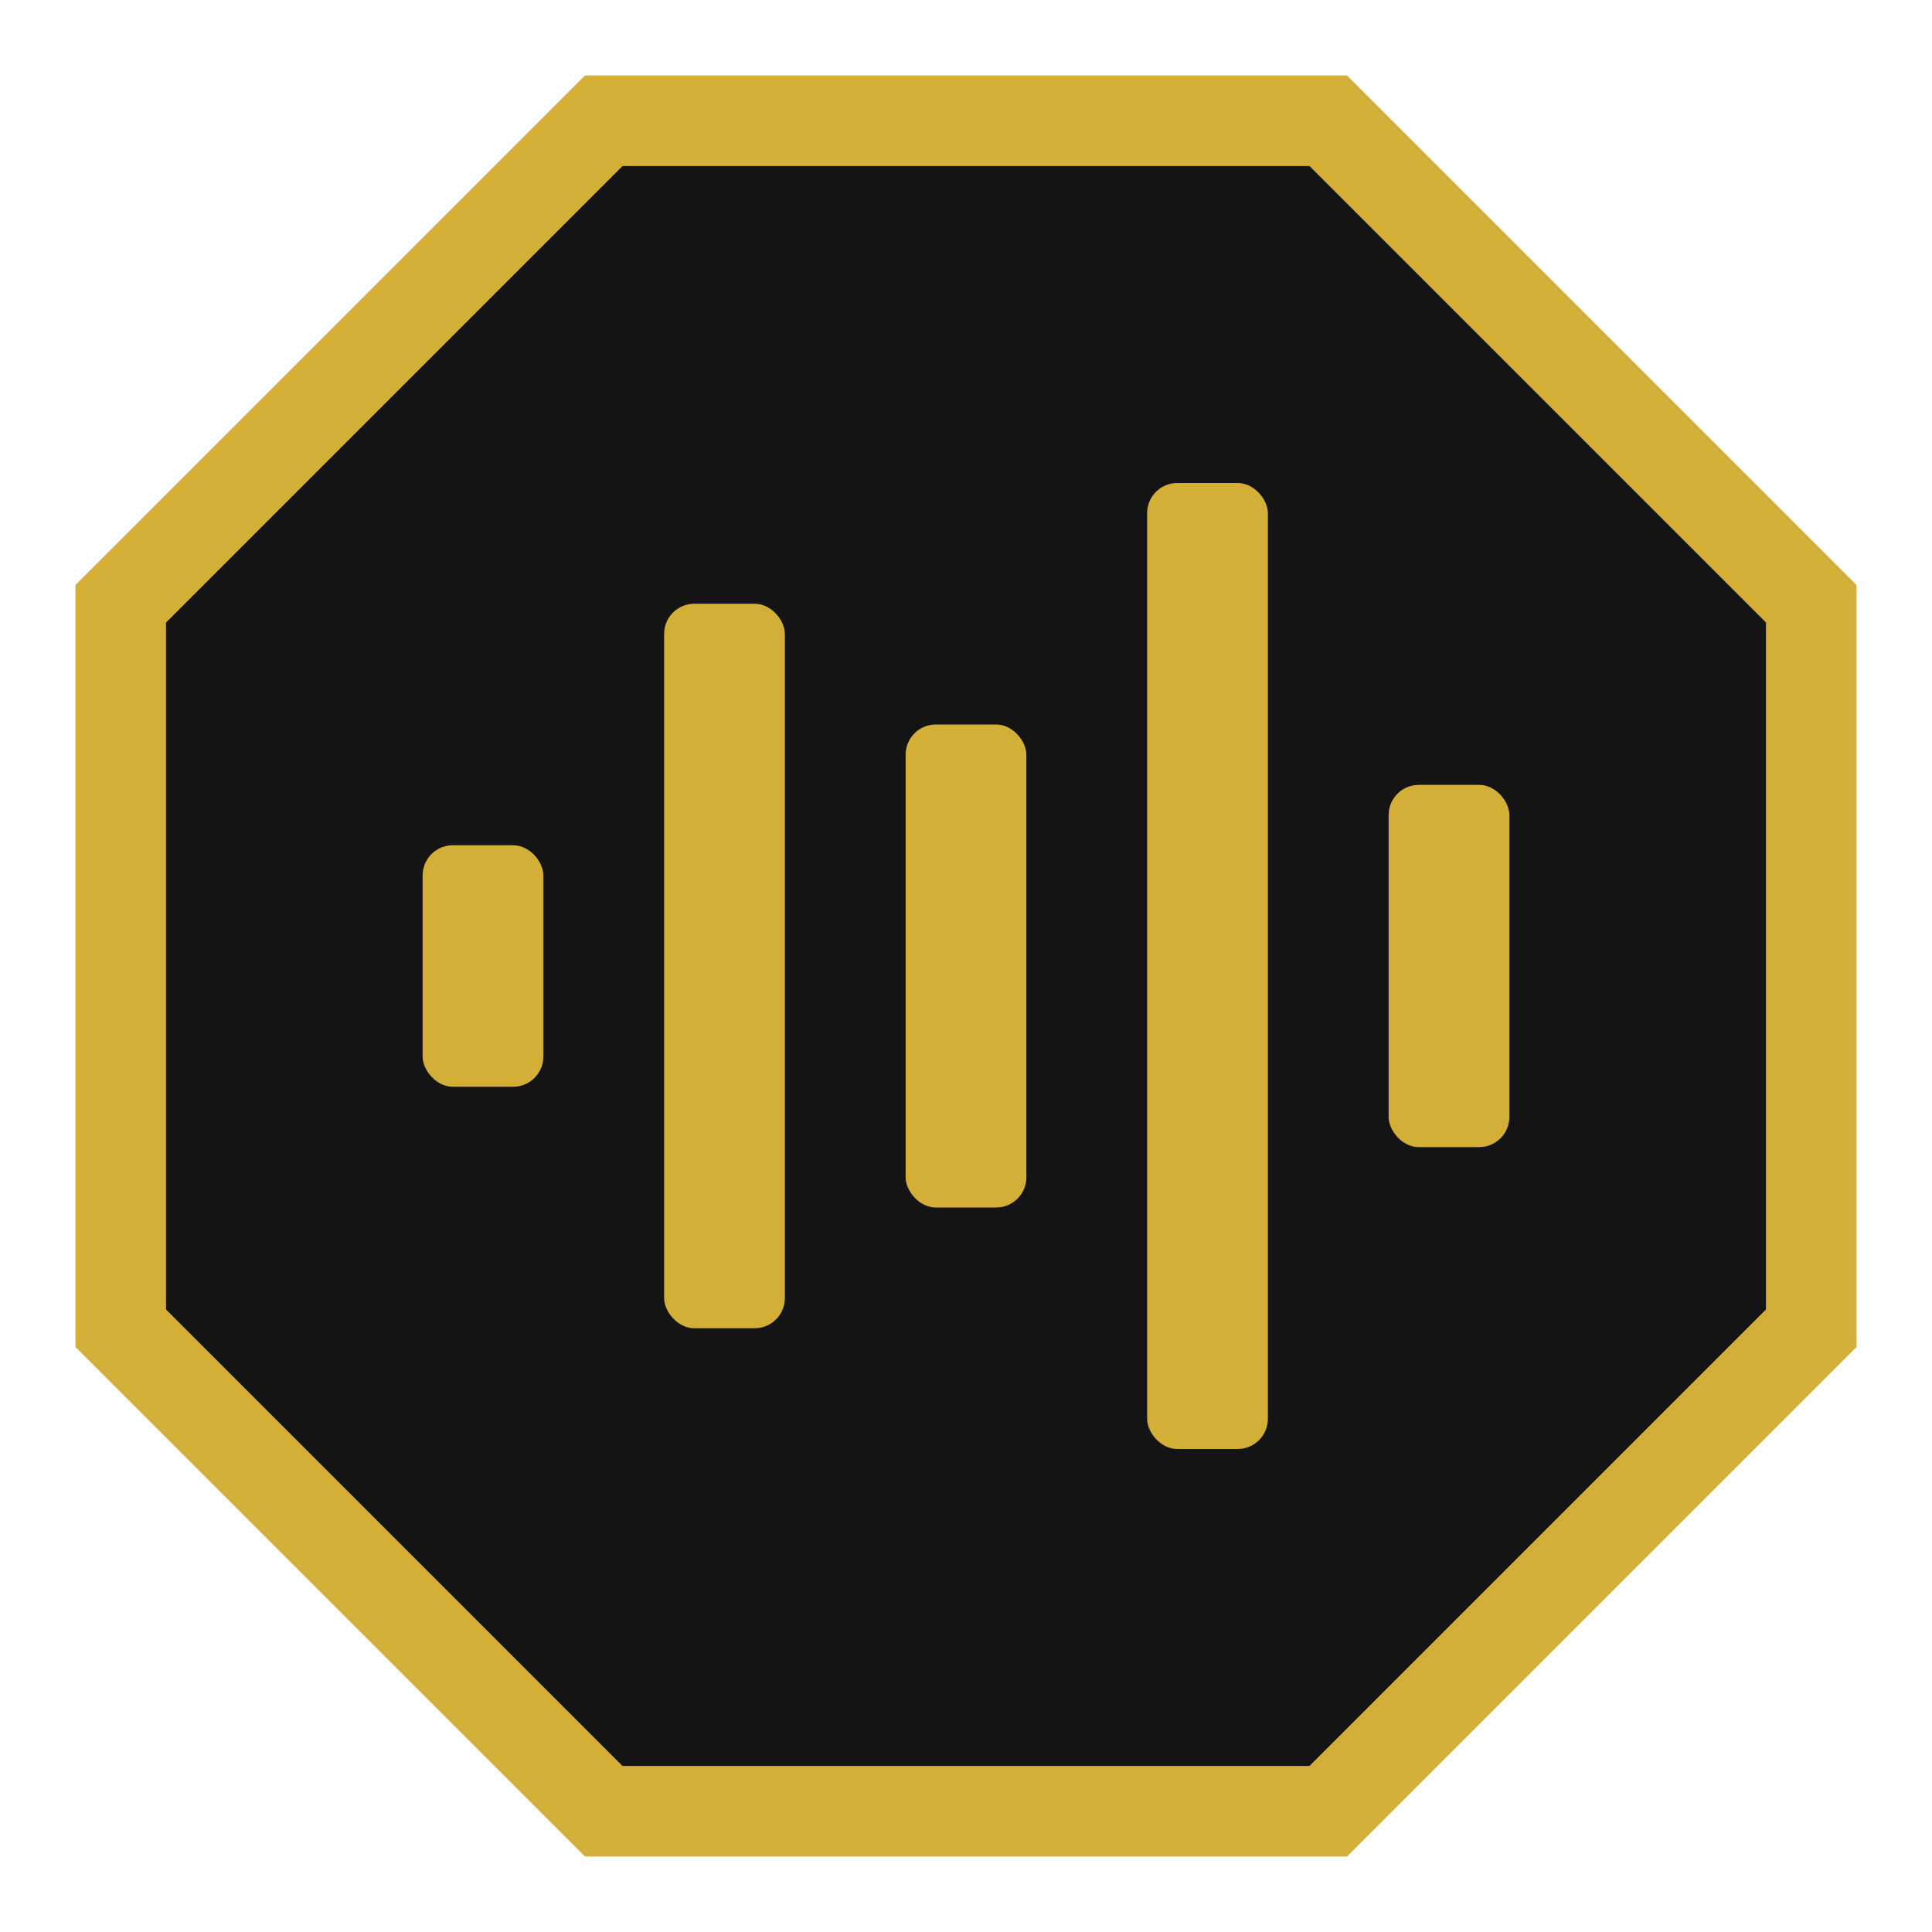 <svg xmlns="http://www.w3.org/2000/svg" viewBox="0 0 32 32">
  <!-- Octagon shape representing "Octo" - filled with dark background -->
  <polygon
    points="10,2 22,2 30,10 30,22 22,30 10,30 2,22 2,10"
    fill="#141414"
    stroke="#d4af37"
    stroke-width="1.5"
  />
  <!-- Audio waveform/sequence bars representing "seq" - in gold accent -->
  <rect x="7" y="14" width="2" height="4" fill="#d4af37" rx="0.5"/>
  <rect x="11" y="10" width="2" height="12" fill="#d4af37" rx="0.5"/>
  <rect x="15" y="12" width="2" height="8" fill="#d4af37" rx="0.5"/>
  <rect x="19" y="8" width="2" height="16" fill="#d4af37" rx="0.5"/>
  <rect x="23" y="13" width="2" height="6" fill="#d4af37" rx="0.5"/>
</svg>

